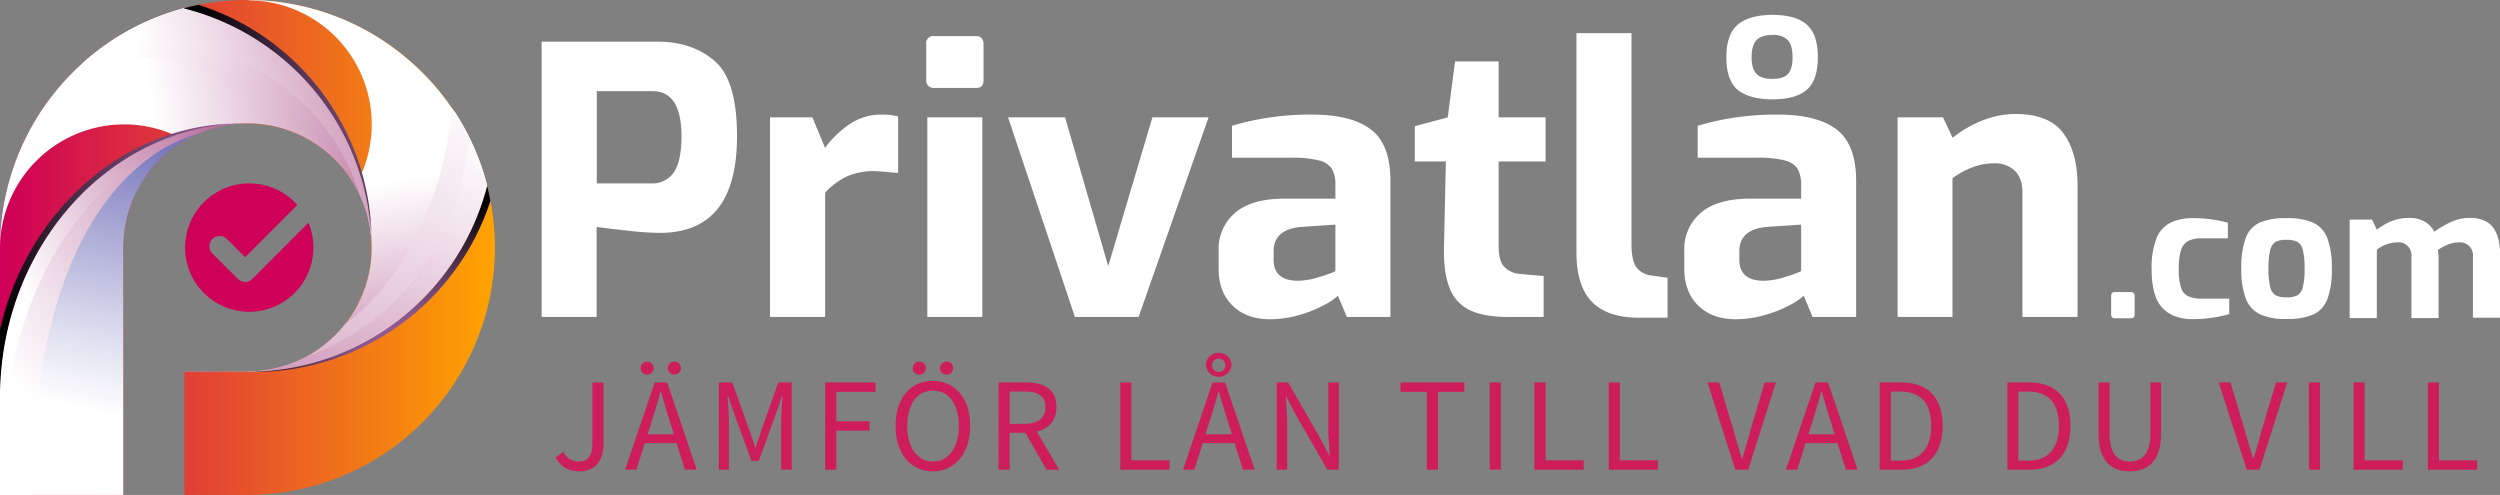<svg xmlns="http://www.w3.org/2000/svg" xmlns:xlink="http://www.w3.org/1999/xlink" viewBox="0 0 745.68 147.62"><rect x="0" y="0" width="745.68" height="147.62" fill="#808080" stroke="none"/><defs><style>.cls-1{isolation:isolate;}.cls-2{fill:url(#linear-gradient);}.cls-10,.cls-11,.cls-15,.cls-16,.cls-17,.cls-18,.cls-3,.cls-4,.cls-5,.cls-6,.cls-7,.cls-8,.cls-9{mix-blend-mode:multiply;}.cls-3{fill:url(#linear-gradient-2);}.cls-4{fill:url(#linear-gradient-3);}.cls-5{fill:url(#linear-gradient-4);}.cls-6{fill:url(#linear-gradient-5);}.cls-7{fill:url(#linear-gradient-6);}.cls-8{fill:url(#linear-gradient-7);}.cls-9{fill:url(#linear-gradient-8);}.cls-10{fill:url(#linear-gradient-9);}.cls-11{fill:url(#linear-gradient-10);}.cls-12,.cls-13,.cls-14{mix-blend-mode:screen;}.cls-12{fill:url(#radial-gradient);}.cls-13{fill:url(#radial-gradient-2);}.cls-15{fill:url(#radial-gradient-3);}.cls-16{fill:url(#radial-gradient-4);}.cls-17{fill:url(#radial-gradient-5);}.cls-18{fill:url(#radial-gradient-6);}.cls-19{fill:#fff;}.cls-20{fill:#cd1d5a;}.cls-21{fill:#ce0057;}</style><linearGradient id="linear-gradient" x1="-1.63" y1="73.81" x2="147.4" y2="73.81" gradientUnits="userSpaceOnUse"><stop offset="0.02" stop-color="#ce0057"/><stop offset="0.57" stop-color="#ea5e25"/><stop offset="1" stop-color="#ffa300"/></linearGradient><linearGradient id="linear-gradient-2" x1="-485.43" y1="-929.06" x2="-596.29" y2="-910.23" gradientTransform="translate(-814.46 653.75) rotate(90)" gradientUnits="userSpaceOnUse"><stop offset="0" stop-color="#860054"/><stop offset="0.11" stop-color="#941e68"/><stop offset="0.55" stop-color="#cd96b8"/><stop offset="0.86" stop-color="#f1e1eb"/><stop offset="1" stop-color="#fff"/></linearGradient><linearGradient id="linear-gradient-3" x1="-628" y1="-984.67" x2="-610.86" y2="-861.13" xlink:href="#linear-gradient-2"/><linearGradient id="linear-gradient-4" x1="-601.98" y1="-1000.42" x2="-623.24" y2="-852.42" xlink:href="#linear-gradient-2"/><linearGradient id="linear-gradient-5" x1="-643.54" y1="-996.58" x2="-607.02" y2="-865.47" xlink:href="#linear-gradient-2"/><linearGradient id="linear-gradient-6" x1="-358.03" y1="-826.86" x2="-629.13" y2="-951.59" xlink:href="#linear-gradient-2"/><linearGradient id="linear-gradient-7" x1="-427.48" y1="-855.16" x2="-617.63" y2="-947.74" xlink:href="#linear-gradient-2"/><linearGradient id="linear-gradient-8" x1="-674.19" y1="-871.08" x2="-531.32" y2="-840.9" gradientTransform="translate(-814.46 653.75) rotate(90)" gradientUnits="userSpaceOnUse"><stop offset="0" stop-color="#000083"/><stop offset="0.11" stop-color="#1e1e92"/><stop offset="0.55" stop-color="#9696cc"/><stop offset="0.86" stop-color="#e1e1f1"/><stop offset="1" stop-color="#fff"/></linearGradient><linearGradient id="linear-gradient-9" x1="-663.91" y1="-957.77" x2="-539.38" y2="-818.32" xlink:href="#linear-gradient-2"/><linearGradient id="linear-gradient-10" x1="-637.34" y1="-928.67" x2="-555.23" y2="-831.43" xlink:href="#linear-gradient-2"/><radialGradient id="radial-gradient" cx="-636.72" cy="-969.25" r="96.58" gradientTransform="translate(-814.46 653.75) rotate(90)" gradientUnits="userSpaceOnUse"><stop offset="0" stop-color="#ff9eff"/><stop offset="0.45" stop-color="#8e588e"/><stop offset="1"/></radialGradient><radialGradient id="radial-gradient-2" cx="-581.27" cy="-892.84" r="79.87" xlink:href="#radial-gradient"/><radialGradient id="radial-gradient-3" cx="-531.85" cy="-944.84" r="63.3" xlink:href="#radial-gradient"/><radialGradient id="radial-gradient-4" cx="-531.86" cy="-944.84" r="63.3" xlink:href="#radial-gradient"/><radialGradient id="radial-gradient-5" cx="-531.85" cy="-944.84" r="63.3" xlink:href="#radial-gradient"/><radialGradient id="radial-gradient-6" cx="-531.85" cy="-944.84" r="63.3" xlink:href="#radial-gradient"/></defs><title>Logo. Privatlan - Light</title><g class="cls-1"><g id="Layer_2" data-name="Layer 2"><g id="Layer_1-2" data-name="Layer 1"><path class="cls-2" d="M0,73.81a73.81,73.81,0,1,1,73.81,73.81H55V110.84H73.81a37,37,0,1,0-37-37v73.81H0Z"/><path class="cls-3" d="M145.31,55.47h0c-.24-.92-.49-1.82-.76-2.72l-.12-.4c-.26-.87-.54-1.73-.84-2.59,0-.12-.08-.24-.13-.36q-.93-2.65-2.05-5.21l-.15-.33c-.37-.83-.75-1.65-1.15-2.46l-.17-.34c-.83-1.68-1.73-3.32-2.68-4.92l-.15-.24c-.47-.79-1-1.56-1.45-2.33a2.75,2.75,0,0,1-.19-.28q-1.56-2.37-3.3-4.61l-.1-.13c-.58-.74-1.16-1.47-1.76-2.18l-.18-.21q-1.87-2.22-3.93-4.28h0q-1-1-2.07-2l-.13-.12a76.26,76.26,0,0,0-6.81-5.61l0,0A73.47,73.47,0,0,0,74.24,0l0,.1A37,37,0,0,1,106,55.47a37,37,0,0,1-32.15,55.37H55v.09H73.81A73.94,73.94,0,0,0,145.31,55.47Z"/><path class="cls-4" d="M37,37.1a36.79,36.79,0,0,1,18.11,4.75,37,37,0,0,1,55.68,31.42,73.92,73.92,0,0,0-56-70.78A73.94,73.94,0,0,0,0,73.81v.25A37.07,37.07,0,0,1,37,37.1Z"/><path class="cls-5" d="M104.79,53.58A36.78,36.78,0,0,1,110.63,70c.06.51.1,1,.13,1.37a73.94,73.94,0,0,0-56-68.92A73.66,73.66,0,0,0,25.11,18.42C70.3,11,96.2,39.22,104.79,53.58Z"/><path class="cls-6" d="M39,12.16C78,11,100.67,35.92,107.27,58l-.22-.44a36.86,36.86,0,0,1,3.77,15.75,73.92,73.92,0,0,0-56-70.78,73.43,73.43,0,0,0-21.9,9.92C34.9,12.25,36.93,12.22,39,12.16Z"/><path class="cls-7" d="M135.47,33.29c-.27-.41-.56-.82-.85-1.23C132.75,61.19,118,86,103,96.59h0a37.23,37.23,0,0,1-7.38,7.13l0,0c-.52.38-1,.74-1.59,1.09l-.22.15c-.49.31-1,.61-1.48.9l-.29.17c-.5.28-1,.54-1.51.8l-.28.14c-.58.29-1.16.56-1.75.82l-.06,0a37.73,37.73,0,0,1-3.82,1.39l-.49.14c-.47.14-.94.26-1.42.38l-.67.16-1.29.27-.73.13-1.3.19c-.24,0-.49.07-.74.09l-1.39.13-.65,0c-.69,0-1.38.06-2.07.06l.22.09a73.52,73.52,0,0,0,47.74-17.75s0,0,0-.05c.74-.63,1.46-1.27,2.17-1.93l.12-.12c.69-.64,1.37-1.29,2-2l.19-.2c.63-.64,1.26-1.29,1.87-2a3.47,3.47,0,0,0,.25-.29c.59-.64,1.16-1.28,1.72-2,.11-.12.21-.25.32-.38.53-.64,1.06-1.28,1.57-1.94.13-.16.25-.33.38-.5.47-.63.95-1.25,1.41-1.89l.43-.63c.43-.61.85-1.22,1.26-1.84.16-.24.3-.49.46-.73.38-.6.77-1.2,1.14-1.81.17-.28.32-.58.49-.86.34-.58.68-1.16,1-1.75.18-.33.35-.67.52-1,.3-.56.59-1.11.87-1.67.19-.39.36-.78.55-1.16.24-.53.5-1,.74-1.58s.37-.89.55-1.33.42-1,.62-1.47.38-1,.57-1.52.33-.88.49-1.33c.24-.68.46-1.38.67-2.08.09-.27.19-.55.27-.82.3-1,.57-2,.83-3h0c-.24-.92-.49-1.82-.76-2.72l-.12-.4c-.26-.87-.54-1.73-.84-2.59,0-.12-.08-.24-.13-.36q-.93-2.65-2.05-5.21l-.15-.33c-.37-.83-.75-1.65-1.15-2.46l-.17-.34c-.83-1.68-1.73-3.32-2.68-4.92l-.15-.24c-.47-.79-1-1.56-1.45-2.33A2.75,2.75,0,0,1,135.47,33.29Z"/><path class="cls-8" d="M145.31,55.47h0c-.24-.92-.49-1.82-.76-2.72l-.12-.4c-.26-.87-.54-1.73-.84-2.59,0-.12-.08-.24-.13-.36q-.93-2.65-2.05-5.21l-.15-.33c-.37-.83-.75-1.65-1.15-2.46l-.17-.34v0C135,83.11,108.88,100,91,106.6a36.82,36.82,0,0,1-17.17,4.24l0,.09A73.94,73.94,0,0,0,145.31,55.47Z"/><path class="cls-9" d="M36.78,73.81a37.07,37.07,0,0,1,37-37C33.11,36.78,0,73.45,0,118.53v29.09H36.78Z"/><path class="cls-10" d="M0,147.62H9.57C10.24,48,58,37.81,70.74,36.86,31.46,38.64,0,74.59,0,118.53Z"/><path class="cls-11" d="M59.75,39.56a36.67,36.67,0,0,1,12.19-2.73h0l0,0C32.08,37.93,0,74.16,0,118.53v29.09C0,69.45,39.22,46.32,59.75,39.56Z"/><path class="cls-12" d="M110.26,65.05a36,36,0,0,1,.56,5.91A73.92,73.92,0,0,0,59.22,1.45,73.45,73.45,0,0,0,36.89,9.91h0A73.37,73.37,0,0,1,54.79,2.49,74,74,0,0,1,110.26,65.05Z"/><path class="cls-13" d="M0,117s0-.09,0-.13c.75-41,28.84-74.61,64.83-79.46a37.53,37.53,0,0,1,4.79-.55h0l-.05,0C36.06,37.75,8,63.59,0,98.23Z"/><g class="cls-14"><path class="cls-15" d="M145.31,55.47a73.94,73.94,0,0,1-69.17,55.41l0,.05a73.92,73.92,0,0,0,70.14-51C146,58.42,145.69,56.93,145.31,55.47Z"/><path class="cls-16" d="M144.43,52.35c-.26-.87-.54-1.73-.84-2.59C143.89,50.62,144.17,51.48,144.43,52.35Z"/><path class="cls-17" d="M144.55,52.75c.27.9.52,1.8.76,2.72h0c-.25-1-.53-2-.83-2.95Z"/><path class="cls-18" d="M141.71,44.92c.63,1.47,1.22,3,1.75,4.48-.53-1.52-1.11-3-1.75-4.51Z"/></g><path class="cls-19" d="M161.55,12.43h34.62q10.32,0,17,5.77t6.66,22.41q0,28.86-23,28.85a88.56,88.56,0,0,1-9.21-.61c-3.78-.41-7-.79-9.66-1.17V94.53H161.55ZM194.28,54.7A7.62,7.62,0,0,0,201,51.37q2.26-3.32,2.27-10.65,0-13.53-8.65-13.53H178V54.7Z"/><path class="cls-19" d="M229.68,35h12.64l3.77,9.1a30.23,30.23,0,0,1,7.61-7.26A16.68,16.68,0,0,1,263,34.18a18.49,18.49,0,0,1,4.88.55V51.6q-5.77-.56-7-.56a19.75,19.75,0,0,0-8.21,1.56,20.75,20.75,0,0,0-6.55,4.88V94.53H229.68Z"/><path class="cls-19" d="M276.88,25.58a2.16,2.16,0,0,1-.61-1.61V13.1a2.06,2.06,0,0,1,2.33-2.33h12.65a1.92,1.92,0,0,1,1.55.66,2.53,2.53,0,0,1,.56,1.67V24c0,1.48-.71,2.22-2.11,2.22H278.6A2.32,2.32,0,0,1,276.88,25.58ZM276.6,35H293V94.53H276.6Z"/><path class="cls-19" d="M300.68,35h17l12.87,44.38L343.73,35h16.75L339.62,94.53h-19Z"/><path class="cls-19" d="M367.64,91.15q-4.17-4.05-4.16-11V74.79a14.12,14.12,0,0,1,4.93-11.32q4.93-4.22,14.7-4.22h15.2v-4.1a9.5,9.5,0,0,0-1-4.72,6.22,6.22,0,0,0-3.78-2.55,30.64,30.64,0,0,0-8.21-.83H367.47V37.51a81.86,81.86,0,0,1,23.86-3.33q11.75,0,17.58,4.44T414.73,54V94.53h-13l-2.66-6.32a19.24,19.24,0,0,1-4.33,2.88A37.26,37.26,0,0,1,387.39,94a31.75,31.75,0,0,1-8.71,1.22Q371.79,95.2,367.64,91.15Zm25.9-8.54a32.27,32.27,0,0,0,4.77-1.72V67l-10,.66q-8.43.67-8.43,7.33v2.44q0,6.31,7.32,6.32A22.37,22.37,0,0,0,393.54,82.61Z"/><path class="cls-19" d="M438.48,92.54a12,12,0,0,1-6.11-6.66c-1.25-3.11-1.81-7.28-1.66-12.54l.55-25.18H422V37.62L431.82,35,434,18.31h13V35h14V48.16H447V73.23q0,4.44,1.55,6.22a7,7,0,0,0,4.33,2.21l7.54.67v12.2H449.68Q442.69,94.53,438.48,92.54Z"/><path class="cls-19" d="M474.81,90q-4.6-4.71-4.6-14.7V9.88h16.42v63q0,4.77,1.44,6.82a6.55,6.55,0,0,0,4.77,2.5l4.55.66V94.76h-8.54Q479.42,94.76,474.81,90Z"/><path class="cls-19" d="M506.54,91.15q-4.16-4.05-4.16-11V74.79a14.13,14.13,0,0,1,4.94-11.32q4.94-4.22,14.7-4.22h15.2v-4.1a9.38,9.38,0,0,0-1-4.72,6.2,6.2,0,0,0-3.77-2.55,30.69,30.69,0,0,0-8.21-.83H506.37V37.51a82,82,0,0,1,23.86-3.33q11.76,0,17.58,4.44T553.64,54V94.53h-13L538,88.21a19.49,19.49,0,0,1-4.33,2.88A37.12,37.12,0,0,1,526.29,94a31.7,31.7,0,0,1-8.71,1.22C513,95.2,509.32,93.85,506.54,91.15ZM518.3,26.8q-3.37-2.84-3.38-9.71t3.44-9.76q3.43-2.88,10.32-2.89t10.2,2.89q3.33,2.88,3.33,9.76t-3.33,9.71q-3.33,2.84-10.2,2.83T518.3,26.8Zm14.15,55.81a33.24,33.24,0,0,0,4.77-1.72V67l-10,.66q-8.43.67-8.43,7.33v2.44q0,6.31,7.32,6.32A22.49,22.49,0,0,0,532.45,82.61Zm.83-60.53c.92-1,1.39-2.62,1.39-5s-.49-4.16-1.45-5.16a6,6,0,0,0-4.54-1.49c-2.15,0-3.72.49-4.72,1.49s-1.5,2.72-1.5,5.16.5,4,1.5,5,2.57,1.45,4.72,1.45S532.35,23.05,533.28,22.08Z"/><path class="cls-19" d="M566,35h13.54l2.88,6.11A33.29,33.29,0,0,1,591.14,36a26.6,26.6,0,0,1,10-2q10.1,0,14.32,5.77t4.21,15.53V94.53H603.23V57.37q0-4.21-2.27-6.44a8.61,8.61,0,0,0-6.27-2.22q-6.11,0-12.32,4.44V94.53H566Z"/><path class="cls-19" d="M630,94.65a1,1,0,0,1-.3-.82V88.26c0-.77.36-1.15,1.09-1.15h4.7c.81,0,1.21.38,1.21,1.15v5.57c0,.73-.4,1.1-1.21,1.1h-4.7A1.11,1.11,0,0,1,630,94.65Z"/><path class="cls-19" d="M645,91.86q-3.22-3.33-3.23-11.53a24.21,24.21,0,0,1,1.42-9.19,8.91,8.91,0,0,1,4.16-4.7,15.51,15.51,0,0,1,6.94-1.37,38.09,38.09,0,0,1,10.23,1.37v4.65h-7.71a9,9,0,0,0-4.1.76,4.57,4.57,0,0,0-2.16,2.74,18,18,0,0,0-.69,5.68,17,17,0,0,0,.69,5.55,4.18,4.18,0,0,0,2.16,2.57,10.19,10.19,0,0,0,4.21.69h8v4.59a32.34,32.34,0,0,1-5.08,1.09,40.63,40.63,0,0,1-5.8.44Q648.19,95.2,645,91.86Z"/><path class="cls-19" d="M674.11,93.75a8.53,8.53,0,0,1-4.24-4.65,24.28,24.28,0,0,1-1.34-9,25.1,25.1,0,0,1,1.34-9.21,8.08,8.08,0,0,1,4.24-4.54A19.69,19.69,0,0,1,682,65.07a19.3,19.3,0,0,1,7.93,1.34,8.36,8.36,0,0,1,4.24,4.6,24.71,24.71,0,0,1,1.34,9.1,25,25,0,0,1-1.32,9.1,8.17,8.17,0,0,1-4.21,4.6,19.45,19.45,0,0,1-8,1.33A18.38,18.38,0,0,1,674.11,93.75Zm11.1-5.63a3.74,3.74,0,0,0,1.64-2.41,21.37,21.37,0,0,0,.54-5.6,21.32,21.32,0,0,0-.54-5.6,3.74,3.74,0,0,0-1.64-2.41,7.21,7.21,0,0,0-3.23-.57,7,7,0,0,0-3.17.57,3.71,3.71,0,0,0-1.64,2.41,21.23,21.23,0,0,0-.55,5.6,21.28,21.28,0,0,0,.55,5.6,3.71,3.71,0,0,0,1.64,2.41,7,7,0,0,0,3.17.57A7.21,7.21,0,0,0,685.21,88.12Z"/><path class="cls-19" d="M700.84,65.51h6.67l1.43,3a19.36,19.36,0,0,1,4.48-2.6,14.17,14.17,0,0,1,5.3-.9,8.61,8.61,0,0,1,4.54,1.12,7.46,7.46,0,0,1,2.84,3,26.48,26.48,0,0,1,5-2.92,12.88,12.88,0,0,1,5.3-1.23c3.36,0,5.74.93,7.16,2.79s2.14,4.54,2.14,8v19h-8.1V76.56a3.85,3.85,0,0,0-4.2-4.27,8.82,8.82,0,0,0-3.26.66,13.35,13.35,0,0,0-3,1.64,16.51,16.51,0,0,1,.22,2.13V94.87h-8.1V76.56A3.85,3.85,0,0,0,715,72.29a10.4,10.4,0,0,0-6.06,2.19V94.87h-8.1Z"/><path class="cls-20" d="M165.69,136.43l2.35-1.67a4.91,4.91,0,0,0,4.51,2.91c2.77,0,4.15-1.58,4.15-5.53V114.08H180v18.37c0,4.5-2.08,8.13-7.18,8.13A7.63,7.63,0,0,1,165.69,136.43Z"/><path class="cls-20" d="M195.29,114.08H199l8.8,26h-3.51l-4.54-14.53c-.93-2.91-1.77-5.77-2.6-8.77H197c-.8,3-1.64,5.86-2.58,8.77l-4.58,14.53h-3.38Zm-4.2-4.29a1.94,1.94,0,1,1,1.94,1.94A1.87,1.87,0,0,1,191.09,109.79Zm0,19.74h12v2.65h-12Zm8.12-19.74a1.94,1.94,0,1,1,1.94,1.94A1.87,1.87,0,0,1,199.23,109.79Z"/><path class="cls-20" d="M214.41,114.08h4l5,13.9c.62,1.78,1.22,3.62,1.85,5.43h.16c.62-1.81,1.17-3.65,1.8-5.43l4.93-13.9h4v26H233V125.77c0-2.26.25-5.39.42-7.69h-.16L231.23,124l-4.9,13.47h-2.19L219.21,124l-2.06-5.93H217c.17,2.3.42,5.43.42,7.69V140.1h-3Z"/><path class="cls-20" d="M246.14,114.08h15v2.8h-11.7v8.78h9.92v2.8h-9.92V140.1h-3.31Z"/><path class="cls-20" d="M267.12,127c0-8.34,4.59-13.4,11.12-13.4s11.13,5.08,11.13,13.4-4.59,13.58-11.13,13.58S267.12,135.33,267.12,127ZM286,127c0-6.49-3.06-10.49-7.71-10.49s-7.7,4-7.7,10.49,3.06,10.67,7.7,10.67S286,133.48,286,127Zm-13.72-17.21a1.94,1.94,0,1,1,1.94,1.94A1.87,1.87,0,0,1,272.23,109.79Zm8.14,0a1.94,1.94,0,1,1,1.94,1.94A1.87,1.87,0,0,1,280.37,109.79Z"/><path class="cls-20" d="M297.86,114.08H306c5.31,0,9.11,1.9,9.11,7.32,0,5.2-3.8,7.7-9.11,7.7h-4.84v11h-3.31Zm7.68,12.34c4,0,6.28-1.64,6.28-5s-2.23-4.64-6.28-4.64h-4.37v9.66Zm-.18,1.78,2.6-1.72,7.94,13.62h-3.76Z"/><path class="cls-20" d="M334.15,114.08h3.32V137.3h11.36v2.8H334.15Z"/><path class="cls-20" d="M361.68,114.08h3.74l8.8,26h-3.51l-4.54-14.53c-.93-2.91-1.77-5.77-2.6-8.77h-.16c-.81,3-1.64,5.86-2.58,8.77l-4.58,14.53h-3.38Zm-4.18,15.45h12v2.65h-12Zm2.13-20.72a3.87,3.87,0,0,1,7.72,0,3.87,3.87,0,0,1-7.72,0Zm5.87,0a2,2,0,1,0-2,2.14A2,2,0,0,0,365.5,108.81Z"/><path class="cls-20" d="M380.8,114.08h3.42l9.42,16.36,2.81,5.39h.16c-.17-2.63-.42-5.56-.42-8.28V114.08h3.14v26h-3.42l-9.42-16.37-2.81-5.38h-.16c.17,2.64.42,5.41.42,8.13V140.1H380.8Z"/><path class="cls-20" d="M425.6,116.88h-7.87v-2.8h19.06v2.8h-7.87V140.1H425.6Z"/><path class="cls-20" d="M444.34,114.08h3.31v26h-3.31Z"/><path class="cls-20" d="M457.67,114.08H461V137.3h11.36v2.8H457.67Z"/><path class="cls-20" d="M479.84,114.08h3.31V137.3h11.36v2.8H479.84Z"/><path class="cls-20" d="M509.29,114.08h3.51l4.2,14.07c.91,3.06,1.54,5.54,2.5,8.59h.16c1-3.05,1.6-5.53,2.5-8.59l4.18-14.07h3.37l-8.27,26H517.6Z"/><path class="cls-20" d="M541.51,114.08h3.74l8.81,26h-3.51L546,125.57c-.94-2.91-1.77-5.77-2.61-8.77h-.15c-.81,3-1.65,5.86-2.58,8.77l-4.59,14.53h-3.37Zm-4.17,15.45h12v2.65h-12Z"/><path class="cls-20" d="M560.64,114.08h6.51c8,0,12.29,4.65,12.29,12.92s-4.29,13.1-12.15,13.1h-6.65Zm6.26,23.31c6.08,0,9.12-3.81,9.12-10.39s-3-10.21-9.12-10.21H564v20.6Z"/><path class="cls-20" d="M598.75,114.08h6.51c8,0,12.3,4.65,12.3,12.92s-4.29,13.1-12.15,13.1h-6.66ZM605,137.39c6.08,0,9.12-3.81,9.12-10.39s-3-10.21-9.12-10.21h-3v20.6Z"/><path class="cls-20" d="M625.93,129.36V114.08h3.31v15.37c0,6.25,2.65,8.22,6,8.22s6.17-2,6.17-8.22V114.08h3.17v15.28c0,8.35-4,11.22-9.34,11.22S625.93,137.71,625.93,129.36Z"/><path class="cls-20" d="M661.8,114.08h3.5l4.2,14.07c.92,3.06,1.54,5.54,2.51,8.59h.16c1-3.05,1.6-5.53,2.5-8.59l4.17-14.07h3.37l-8.26,26h-3.84Z"/><path class="cls-20" d="M688.67,114.08H692v26h-3.31Z"/><path class="cls-20" d="M702,114.08h3.31V137.3h11.36v2.8H702Z"/><path class="cls-20" d="M724.17,114.08h3.31V137.3h11.36v2.8H724.17Z"/><path class="cls-21" d="M74.38,93A19.17,19.17,0,0,0,92,66.43L75.27,83.2a3.07,3.07,0,0,1-4.32,0l-7.6-7.6a3.05,3.05,0,0,1,4.32-4.32l5.44,5.44L88.37,61.46a3.07,3.07,0,0,1,.35-.28A19.15,19.15,0,1,0,74.38,93Z"/></g></g></g></svg>